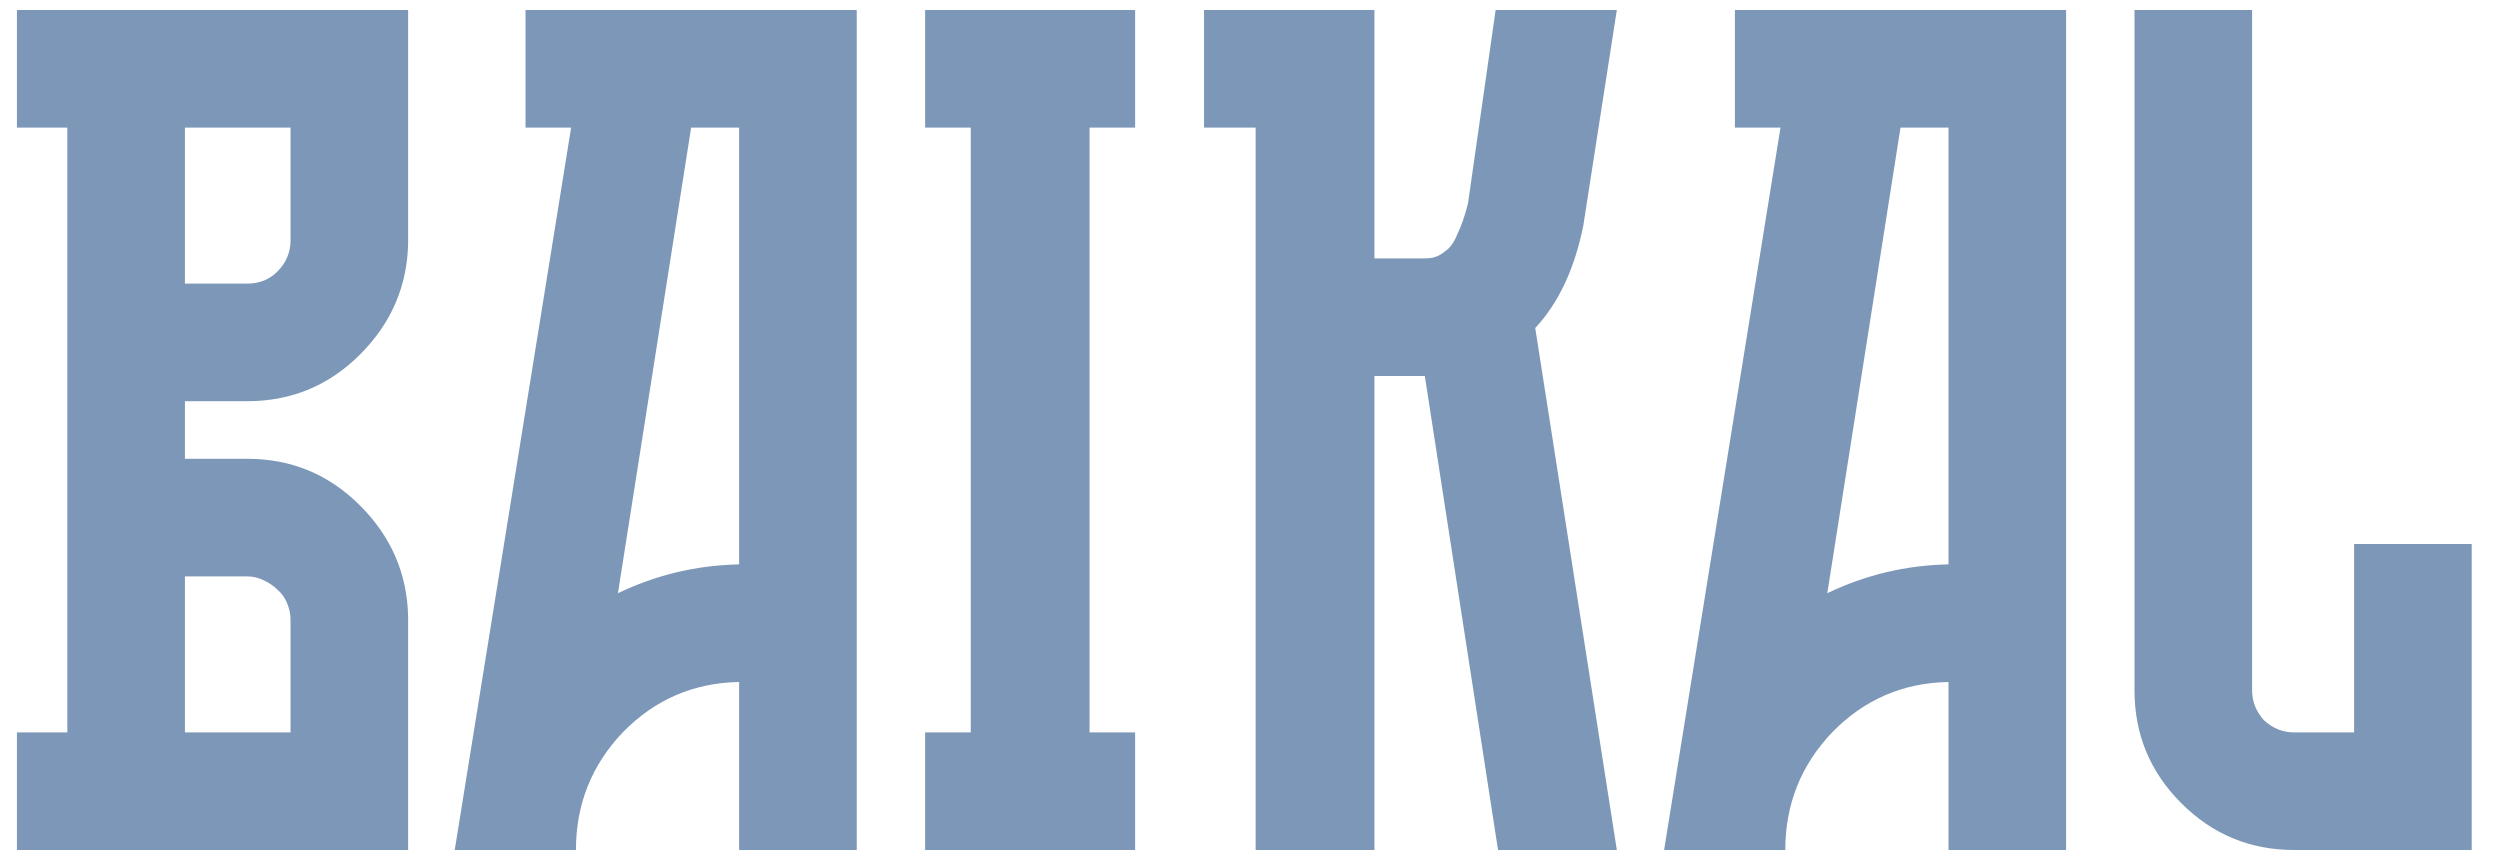<?xml version="1.0" encoding="UTF-8"?> <svg xmlns="http://www.w3.org/2000/svg" width="75" height="26" viewBox="0 0 75 26" fill="none"><path d="M7.42 12.036H5.548V13.764H7.42C8.74 13.764 9.868 14.232 10.804 15.168C11.74 16.104 12.22 17.22 12.244 18.516V25.5H0.508V21.972H2.02V3.828H0.508V0.3H12.244V7.284C12.22 8.58 11.74 9.696 10.804 10.632C9.868 11.568 8.74 12.036 7.42 12.036ZM5.548 3.828V8.508H7.42C7.78 8.508 8.08 8.388 8.32 8.148C8.584 7.884 8.716 7.572 8.716 7.212V3.828H5.548ZM7.42 17.292H5.548V21.972H8.716V18.588C8.716 18.42 8.68 18.252 8.608 18.084C8.536 17.916 8.44 17.784 8.32 17.688C8.2 17.568 8.056 17.472 7.888 17.4C7.744 17.328 7.588 17.292 7.42 17.292ZM15.766 0.3H25.702V25.5H22.174V20.46C20.806 20.484 19.642 20.988 18.682 21.972C17.746 22.956 17.278 24.132 17.278 25.5H13.642L17.134 3.828H15.766V0.3ZM22.174 16.932V3.828H20.734L18.538 17.796C19.69 17.244 20.902 16.956 22.174 16.932ZM32.686 3.828V21.972H34.054V25.5H27.754V21.972H29.122V3.828H27.754V0.3H34.054V3.828H32.686ZM47.497 6.78C47.233 8.076 46.753 9.096 46.057 9.84L48.505 25.5H44.941L42.745 11.28C42.745 11.28 42.733 11.28 42.709 11.28H41.233V25.5H37.669V3.828H36.121V0.3H37.669H41.233V7.752H42.709C42.853 7.752 42.961 7.74 43.033 7.716C43.129 7.692 43.237 7.632 43.357 7.536C43.501 7.44 43.621 7.272 43.717 7.032C43.837 6.792 43.945 6.48 44.041 6.096L44.869 0.3H48.505L47.497 6.78ZM52.047 0.3H61.983V25.5H58.455V20.46C57.087 20.484 55.923 20.988 54.963 21.972C54.027 22.956 53.559 24.132 53.559 25.5H49.923L53.415 3.828H52.047V0.3ZM58.455 16.932V3.828H57.015L54.819 17.796C55.971 17.244 57.183 16.956 58.455 16.932ZM70.623 21.972V16.32H74.151V25.5H68.823C67.503 25.5 66.375 25.032 65.439 24.096C64.503 23.16 64.035 22.032 64.035 20.712V0.3H67.563V20.712C67.563 21.048 67.683 21.348 67.923 21.612C68.187 21.852 68.487 21.972 68.823 21.972H70.623Z" fill="#7C97B7"></path></svg> 
